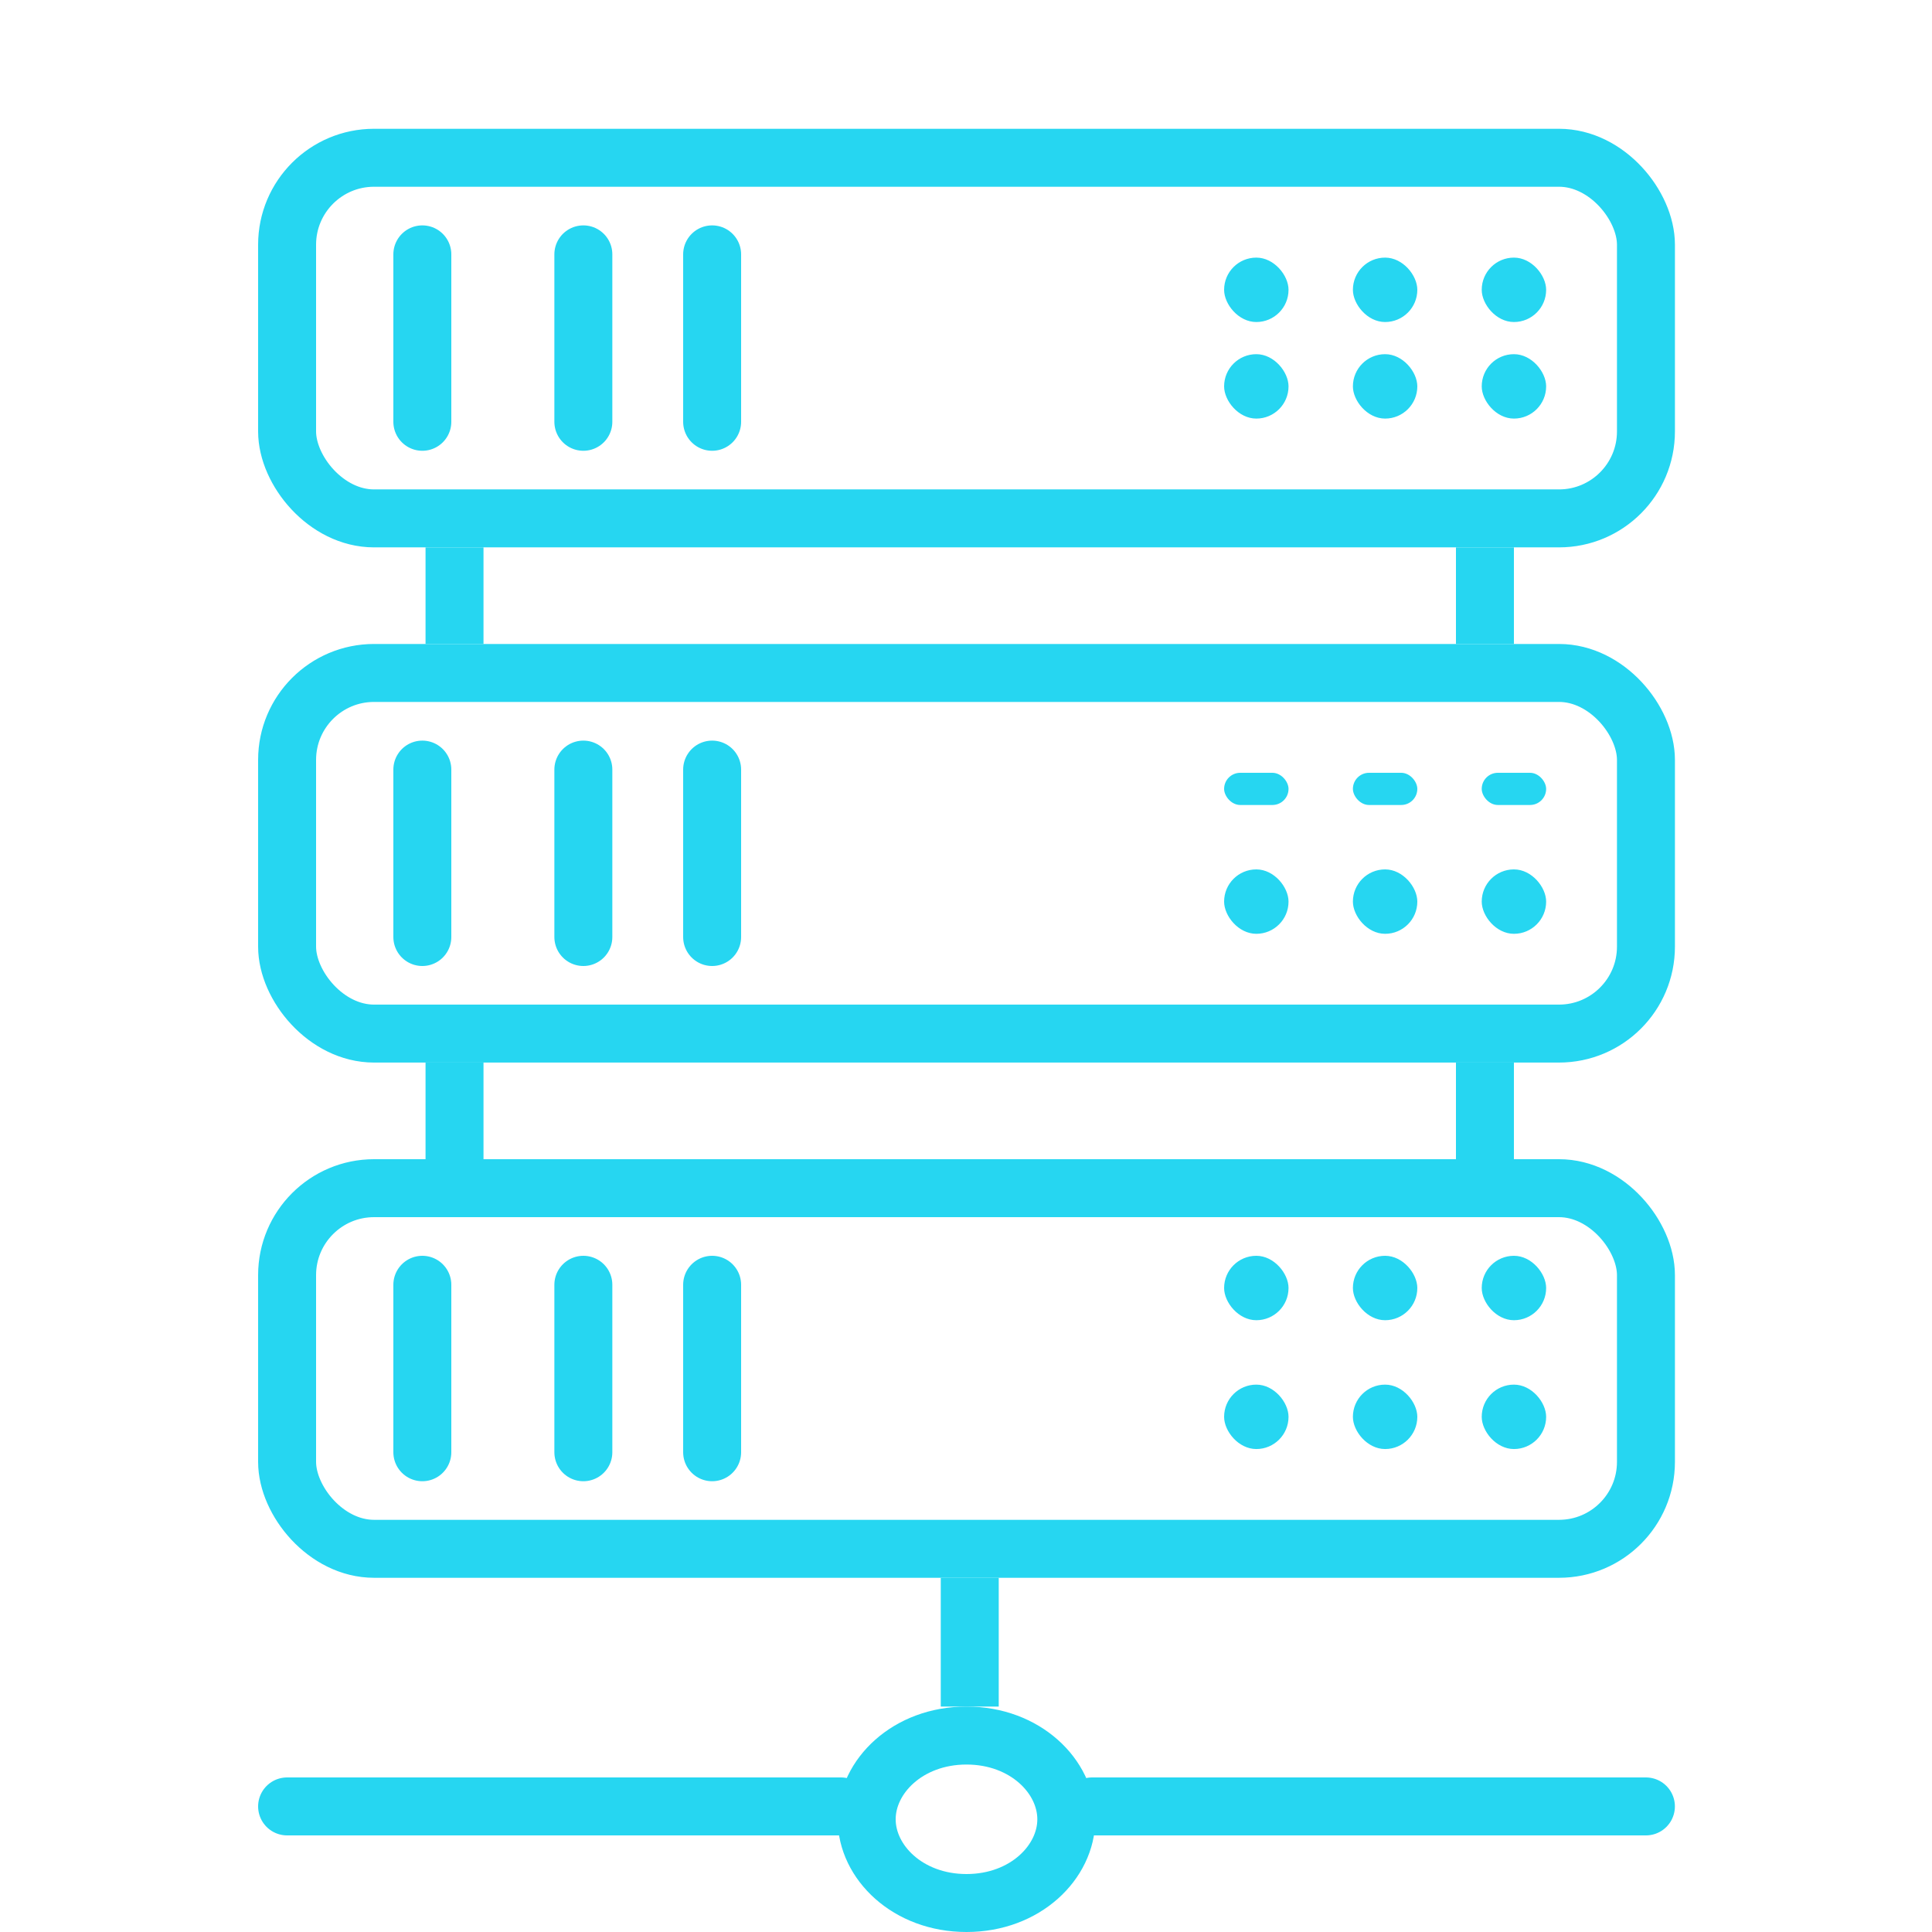 <svg width="50" height="50" viewBox="0 0 50 50" fill="none" xmlns="http://www.w3.org/2000/svg">
    <rect x="7.43" y="4.083" width="35.167" height="9.333" rx="2.25" stroke="#26D6F1" stroke-width="1.5"/>
    <rect x="7.43" y="17.416" width="35.167" height="9.333" rx="2.25" stroke="#26D6F1" stroke-width="1.5"/>
    <rect x="7.43" y="30.75" width="35.167" height="9.333" rx="2.25" stroke="#26D6F1" stroke-width="1.5"/>
    <rect x="38.347" y="6.667" width="1.667" height="1.667" rx="0.833" fill="#26D6F1"/>
    <rect x="38.347" y="20" width="1.667" height="0.833" rx="0.417" fill="#26D6F1"/>
    <rect x="38.347" y="32.5" width="1.667" height="1.667" rx="0.833" fill="#26D6F1"/>
    <rect x="38.347" y="9.166" width="1.667" height="1.667" rx="0.833" fill="#26D6F1"/>
    <rect x="38.347" y="22.5" width="1.667" height="1.667" rx="0.833" fill="#26D6F1"/>
    <rect x="38.347" y="35.834" width="1.667" height="1.667" rx="0.833" fill="#26D6F1"/>
    <rect x="35.013" y="6.667" width="1.667" height="1.667" rx="0.833" fill="#26D6F1"/>
    <rect x="35.013" y="20" width="1.667" height="0.833" rx="0.417" fill="#26D6F1"/>
    <rect x="35.013" y="32.5" width="1.667" height="1.667" rx="0.833" fill="#26D6F1"/>
    <rect x="35.013" y="9.166" width="1.667" height="1.667" rx="0.833" fill="#26D6F1"/>
    <rect x="35.013" y="22.5" width="1.667" height="1.667" rx="0.833" fill="#26D6F1"/>
    <rect x="35.013" y="35.834" width="1.667" height="1.667" rx="0.833" fill="#26D6F1"/>
    <rect x="31.68" y="6.667" width="1.667" height="1.667" rx="0.833" fill="#26D6F1"/>
    <rect x="31.68" y="20" width="1.667" height="0.833" rx="0.417" fill="#26D6F1"/>
    <rect x="31.68" y="32.5" width="1.667" height="1.667" rx="0.833" fill="#26D6F1"/>
    <rect x="31.68" y="9.166" width="1.667" height="1.667" rx="0.833" fill="#26D6F1"/>
    <rect x="31.68" y="22.5" width="1.667" height="1.667" rx="0.833" fill="#26D6F1"/>
    <rect x="31.68" y="35.834" width="1.667" height="1.667" rx="0.833" fill="#26D6F1"/>
    <path d="M27.596 47.083C27.596 48.189 26.537 49.25 25.013 49.25C23.489 49.25 22.43 48.189 22.43 47.083C22.43 45.977 23.489 44.916 25.013 44.916C26.537 44.916 27.596 45.977 27.596 47.083Z" stroke="#26D6F1" stroke-width="1.5"/>
    <line x1="25.097" y1="44.166" x2="25.097" y2="40.833" stroke="#26D6F1" stroke-width="1.5"/>
    <line x1="11.763" y1="30" x2="11.763" y2="27.5" stroke="#26D6F1" stroke-width="1.5"/>
    <line x1="10.93" y1="37.584" x2="10.93" y2="33.25" stroke="#26D6F1" stroke-width="1.5" stroke-linecap="round"/>
    <line x1="10.93" y1="24.25" x2="10.93" y2="19.917" stroke="#26D6F1" stroke-width="1.5" stroke-linecap="round"/>
    <line x1="10.93" y1="10.916" x2="10.93" y2="6.583" stroke="#26D6F1" stroke-width="1.5" stroke-linecap="round"/>
    <line x1="15.097" y1="37.584" x2="15.097" y2="33.25" stroke="#26D6F1" stroke-width="1.5" stroke-linecap="round"/>
    <line x1="15.097" y1="24.25" x2="15.097" y2="19.917" stroke="#26D6F1" stroke-width="1.5" stroke-linecap="round"/>
    <line x1="15.097" y1="10.916" x2="15.097" y2="6.583" stroke="#26D6F1" stroke-width="1.5" stroke-linecap="round"/>
    <line x1="18.43" y1="37.584" x2="18.43" y2="33.25" stroke="#26D6F1" stroke-width="1.5" stroke-linecap="round"/>
    <line x1="18.43" y1="24.25" x2="18.43" y2="19.917" stroke="#26D6F1" stroke-width="1.5" stroke-linecap="round"/>
    <line x1="18.43" y1="10.916" x2="18.43" y2="6.583" stroke="#26D6F1" stroke-width="1.5" stroke-linecap="round"/>
    <line x1="11.763" y1="16.666" x2="11.763" y2="14.166" stroke="#26D6F1" stroke-width="1.5"/>
    <line x1="38.43" y1="30" x2="38.43" y2="27.5" stroke="#26D6F1" stroke-width="1.5"/>
    <line x1="38.43" y1="16.666" x2="38.43" y2="14.166" stroke="#26D6F1" stroke-width="1.5"/>
    <line x1="28.263" y1="46.75" x2="42.596" y2="46.75" stroke="#26D6F1" stroke-width="1.5" stroke-linecap="round"/>
    <line x1="7.43" y1="46.75" x2="21.763" y2="46.75" stroke="#26D6F1" stroke-width="1.5" stroke-linecap="round"/>
</svg>
